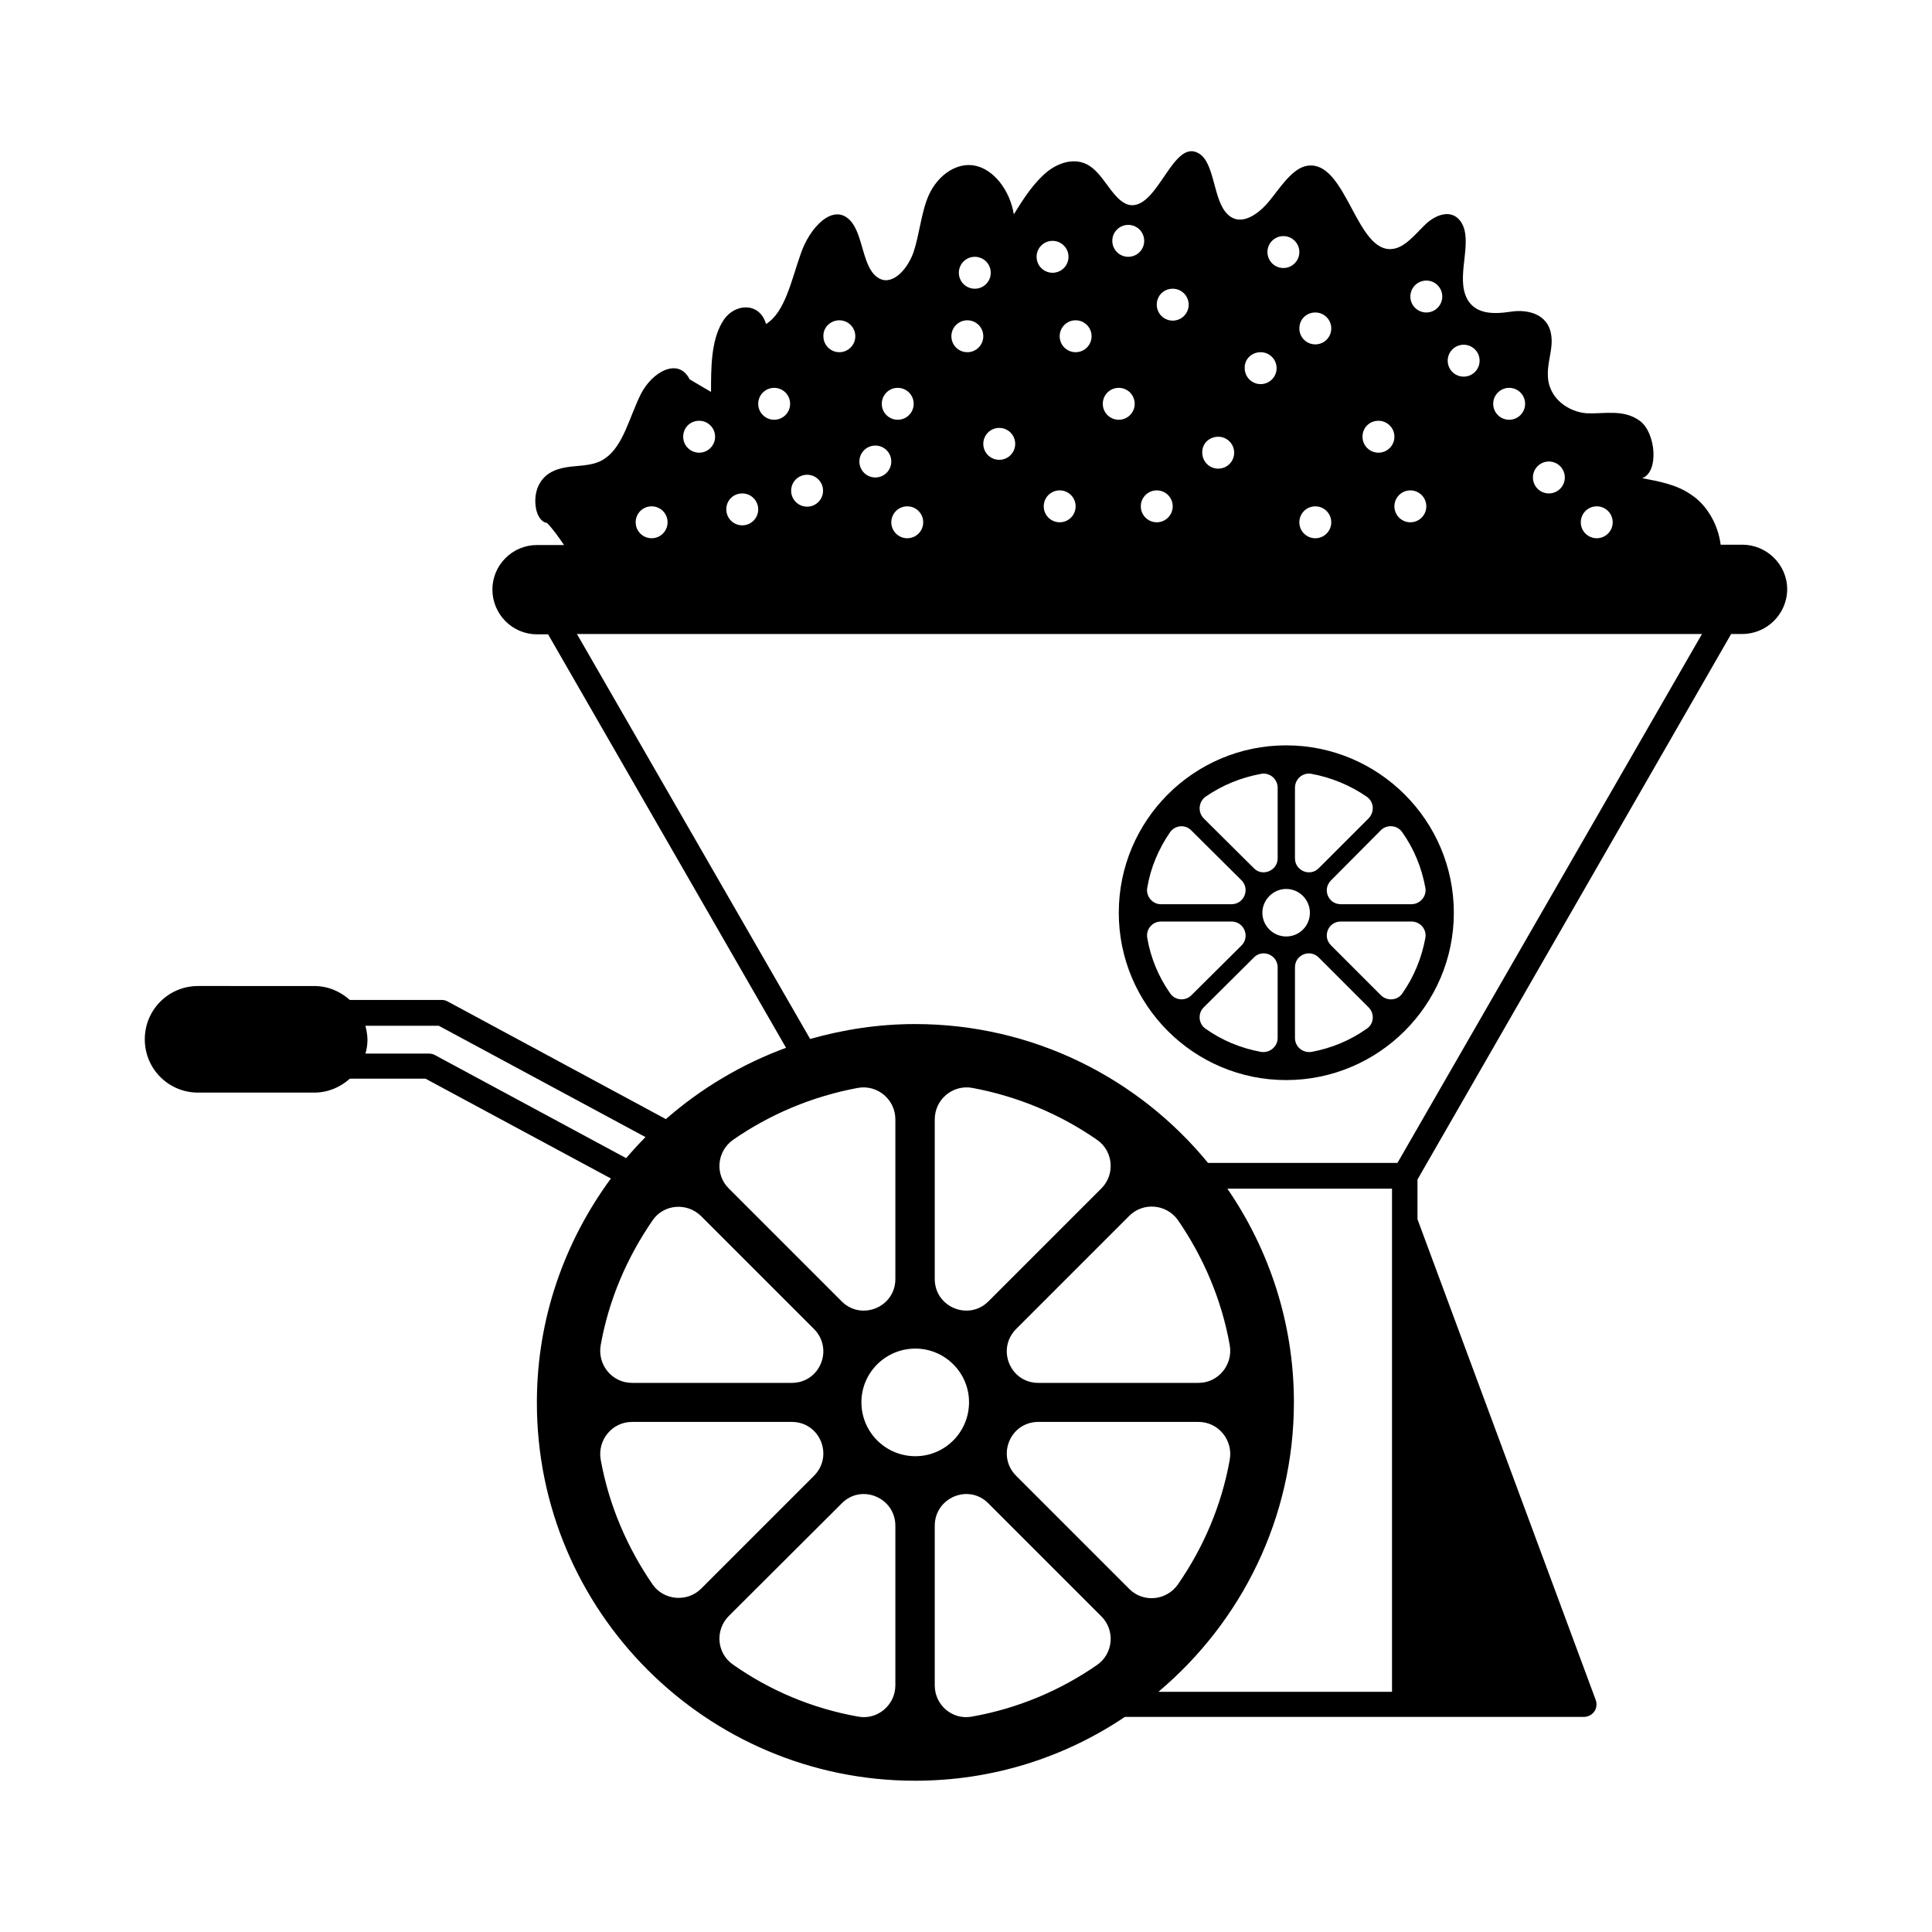 <?xml version="1.0" encoding="UTF-8"?>
<!-- Uploaded to: SVG Find, www.svgfind.com, Generator: SVG Find Mixer Tools -->
<svg fill="#000000" width="800px" height="800px" version="1.1" viewBox="144 144 512 512" xmlns="http://www.w3.org/2000/svg">
 <g>
  <path d="m605.75 288.35h-5.758c-0.719-5.668-3.867-10.617-7.648-13.137-4.047-2.879-8.637-3.598-13.137-4.5 4.5-1.621 3.598-11.965-0.539-15.113-4.32-3.238-9.355-1.891-14.035-2.07-4.769-0.27-10.438-3.867-10.438-10.258-0.09-3.598 1.441-6.926 0.898-10.438-0.809-5.848-6.566-6.926-10.887-6.207-4.32 0.629-9.895 0.898-11.875-4.5-2.16-5.938 2.07-14.484-1.168-19.344-2.43-3.508-6.566-1.98-9.355 0.629-2.789 2.699-5.488 6.207-8.816 6.566-9.352 1.09-12.051-22.121-21.59-22.121-4.227-0.09-7.469 4.949-10.617 8.906-3.059 3.957-7.918 7.469-11.426 4.047-3.957-3.688-3.328-13.766-7.738-16.195-6.656-3.867-10.617 14.125-17.812 13.766-4.227-0.359-6.656-7.016-10.348-9.895-3.508-2.879-8.188-1.891-11.785 0.898-3.598 2.879-6.297 7.016-8.996 11.426-1.078-6.477-5.309-11.785-10.078-12.863-4.68-1.078-9.805 2.07-12.414 7.648-2.07 4.59-2.43 10.258-4.137 15.383-1.801 4.859-5.938 8.996-9.445 6.566-4.137-2.699-3.777-11.516-7.379-15.203-4.5-4.59-10.707 1.98-13.047 8.996-2.43 6.836-4.137 15.473-9.176 18.531-1.711-6.027-8.727-5.578-11.605-0.449-2.969 4.949-2.969 12.145-2.969 18.441-1.891-1.078-3.777-2.25-5.668-3.328-2.969-5.938-9.984-1.98-12.957 3.957-2.969 5.938-4.59 13.586-9.355 16.914-2.699 1.98-6.027 1.891-9.086 2.25-3.148 0.359-6.656 1.258-8.457 4.68-1.98 3.508-1.078 9.805 2.07 10.258 1.711 1.801 3.148 3.867 4.5 5.848h-7.199c-6.477 0-11.785 5.309-11.785 11.785 0 6.566 5.309 11.875 11.785 11.875h2.969l63.066 109.58c-11.785 4.32-22.582 10.797-31.848 18.895l-57.578-31.039c-0.625-0.359-1.164-0.539-1.797-0.539h-24.379c-2.519-2.25-5.758-3.688-9.445-3.688l-30.77-0.004c-7.828 0-14.125 6.297-14.125 14.125 0 7.828 6.297 14.125 14.125 14.125h30.77c3.688 0 6.926-1.441 9.445-3.688h20.062l49.121 26.449c-12.234 16.645-19.613 37.066-19.613 59.289-0.09 55.328 44.895 100.31 100.22 100.31 20.602 0 39.676-6.207 55.598-16.914h121.63c1.078 0 2.16-0.539 2.789-1.441 0.629-0.898 0.719-2.07 0.359-3.059l-47.23-127.39v-10.527l83.129-144.57h2.969c6.477 0 11.875-5.309 11.875-11.875 0-6.477-5.398-11.785-11.875-11.785zm-185.15-10.168c0-2.34 1.891-4.227 4.227-4.227 2.34 0 4.227 1.891 4.227 4.227 0 2.34-1.891 4.227-4.227 4.227-2.34 0.004-4.227-1.887-4.227-4.227zm67.742 4.231c0-2.34 1.891-4.227 4.227-4.227 2.34 0 4.227 1.891 4.227 4.227 0 2.34-1.891 4.227-4.227 4.227-2.336 0-4.227-1.887-4.227-4.227zm78.812-4.231c2.34 0 4.227 1.891 4.227 4.227 0 2.34-1.891 4.227-4.227 4.227-2.34 0-4.227-1.891-4.227-4.227-0.004-2.336 1.887-4.227 4.227-4.227zm-12.688-11.875c2.34 0 4.227 1.891 4.227 4.227 0 2.34-1.891 4.227-4.227 4.227-2.34 0-4.227-1.891-4.227-4.227 0-2.336 1.891-4.227 4.227-4.227zm-10.523-19.523c2.34 0 4.227 1.891 4.227 4.227 0 2.34-1.891 4.227-4.227 4.227-2.34 0-4.227-1.891-4.227-4.227-0.004-2.336 1.887-4.227 4.227-4.227zm-12.059-11.426c2.34 0 4.227 1.891 4.227 4.227 0 2.34-1.891 4.227-4.227 4.227-2.34 0-4.227-1.891-4.227-4.227 0-2.336 1.891-4.227 4.227-4.227zm-9.895-17.004c2.34 0 4.227 1.891 4.227 4.227 0 2.34-1.891 4.227-4.227 4.227-2.34 0-4.227-1.891-4.227-4.227 0-2.336 1.887-4.227 4.227-4.227zm-4.227 55.602c2.34 0 4.227 1.891 4.227 4.227 0 2.34-1.891 4.227-4.227 4.227-2.34 0-4.227-1.891-4.227-4.227-0.004-2.34 1.887-4.227 4.227-4.227zm-8.457-18.445c2.34 0 4.227 1.891 4.227 4.227 0 2.34-1.891 4.227-4.227 4.227-2.34 0-4.227-1.891-4.227-4.227-0.004-2.426 1.887-4.227 4.227-4.227zm-16.734-28.699c2.34 0 4.227 1.891 4.227 4.227 0 2.34-1.891 4.227-4.227 4.227-2.34 0-4.227-1.891-4.227-4.227-0.004-2.426 1.887-4.227 4.227-4.227zm-8.457-20.242c2.34 0 4.227 1.891 4.227 4.227 0 2.34-1.891 4.227-4.227 4.227-2.34 0-4.227-1.891-4.227-4.227-0.004-2.336 1.887-4.227 4.227-4.227zm-6.027 30.77c2.34 0 4.227 1.891 4.227 4.227 0 2.34-1.891 4.227-4.227 4.227-2.34 0-4.227-1.891-4.227-4.227-0.094-2.426 1.887-4.227 4.227-4.227zm-11.246 22.402c2.34 0 4.227 1.891 4.227 4.227 0 2.34-1.891 4.227-4.227 4.227-2.34 0-4.227-1.891-4.227-4.227-0.094-2.43 1.887-4.227 4.227-4.227zm-12.055-39.227c2.34 0 4.227 1.891 4.227 4.227 0 2.34-1.891 4.227-4.227 4.227-2.34 0-4.227-1.891-4.227-4.227-0.004-2.426 1.887-4.227 4.227-4.227zm-4.231 53.441c2.34 0 4.227 1.891 4.227 4.227 0 2.34-1.891 4.227-4.227 4.227-2.34 0-4.227-1.891-4.227-4.227 0-2.34 1.887-4.227 4.227-4.227zm-7.555-70.355c2.34 0 4.227 1.891 4.227 4.227 0 2.34-1.891 4.227-4.227 4.227-2.34 0-4.227-1.891-4.227-4.227-0.004-2.336 1.887-4.227 4.227-4.227zm-2.519 43.184c2.34 0 4.227 1.891 4.227 4.227 0 2.34-1.891 4.227-4.227 4.227-2.34 0-4.227-1.891-4.227-4.227-0.004-2.336 1.887-4.227 4.227-4.227zm-11.426-17.902c2.34 0 4.227 1.891 4.227 4.227 0 2.34-1.891 4.227-4.227 4.227-2.34 0-4.227-1.891-4.227-4.227-0.004-2.336 1.887-4.227 4.227-4.227zm-6.117-21.051c2.34 0 4.227 1.891 4.227 4.227 0 2.34-1.891 4.227-4.227 4.227-2.34 0-4.227-1.891-4.227-4.227-0.004-2.34 1.887-4.227 4.227-4.227zm-9.898 53.797c0 2.34-1.891 4.227-4.227 4.227-2.34 0-4.227-1.891-4.227-4.227 0-2.34 1.891-4.227 4.227-4.227 2.336 0 4.227 1.891 4.227 4.227zm-10.707-49.57c2.34 0 4.227 1.891 4.227 4.227 0 2.34-1.891 4.227-4.227 4.227-2.34 0-4.227-1.891-4.227-4.227 0-2.336 1.891-4.227 4.227-4.227zm-1.977 16.824c2.34 0 4.227 1.891 4.227 4.227 0 2.34-1.891 4.227-4.227 4.227-2.34 0-4.227-1.891-4.227-4.227-0.004-2.336 1.887-4.227 4.227-4.227zm-11.695 53.531c0 2.34-1.891 4.227-4.227 4.227-2.34 0-4.227-1.891-4.227-4.227 0-2.34 1.891-4.227 4.227-4.227 2.336-0.004 4.227 1.887 4.227 4.227zm-6.75-35.629c2.34 0 4.227 1.891 4.227 4.227 0 2.34-1.891 4.227-4.227 4.227-2.34 0-4.227-1.891-4.227-4.227 0-2.336 1.891-4.227 4.227-4.227zm-5.938 15.297c2.34 0 4.227 1.891 4.227 4.227 0 2.34-1.891 4.227-4.227 4.227-2.34 0-4.227-1.891-4.227-4.227 0-2.34 1.887-4.227 4.227-4.227zm-9.535-33.199c2.34 0 4.227 1.891 4.227 4.227 0 2.34-1.891 4.227-4.227 4.227-2.34 0-4.227-1.891-4.227-4.227-0.094-2.336 1.887-4.227 4.227-4.227zm-8.547 40.934c2.34 0 4.227 1.891 4.227 4.227 0 2.34-1.891 4.227-4.227 4.227-2.34 0-4.227-1.891-4.227-4.227 0-2.426 1.977-4.227 4.227-4.227zm-8.727-23.031c2.34 0 4.227 1.891 4.227 4.227 0 2.34-1.891 4.227-4.227 4.227-2.34 0-4.227-1.891-4.227-4.227-0.004-2.336 1.887-4.227 4.227-4.227zm-8.457 27.98c2.34 0 4.227 1.891 4.227 4.227 0 2.34-1.891 4.227-4.227 4.227-2.34 0-4.227-1.891-4.227-4.227 0-2.426 1.887-4.227 4.227-4.227zm-11.426-19.254c2.34 0 4.227 1.891 4.227 4.227 0 2.34-1.891 4.227-4.227 4.227-2.34 0-4.227-1.891-4.227-4.227 0-2.426 1.887-4.227 4.227-4.227zm-12.594 22.672c2.34 0 4.227 1.891 4.227 4.227 0 2.34-1.891 4.227-4.227 4.227-2.34 0-4.227-1.891-4.227-4.227-0.004-2.336 1.887-4.227 4.227-4.227zm21.59 167.88c9.715-6.746 20.961-11.516 33.109-13.766 5.129-0.898 9.895 3.059 9.895 8.367v42.285c0 7.469-8.996 11.156-14.215 5.938l-29.957-29.957c-3.691-3.691-3.148-9.809 1.168-12.867zm-79.078-22.492c-0.449-0.27-1.078-0.359-1.621-0.359h-16.734c0.359-1.168 0.539-2.43 0.539-3.688 0-1.258-0.27-2.519-0.539-3.688h19.434l54.789 29.508c-1.801 1.801-3.508 3.688-5.129 5.578zm57.758 43.812c2.969-4.32 9.176-4.769 12.863-1.078l29.867 29.867c5.309 5.309 1.621 14.305-5.848 14.305h-42.375c-5.219 0-9.176-4.769-8.277-9.984 2.164-12.148 7.019-23.305 13.77-33.109zm0 96.535c-6.746-9.805-11.605-21.051-13.766-33.109-0.898-5.219 3.059-9.984 8.277-9.984h42.375c7.469 0 11.156 8.996 5.848 14.305l-29.867 29.867c-3.691 3.688-9.898 3.148-12.867-1.078zm64.324 26.719c0 5.219-4.769 9.266-9.895 8.277-12.145-2.16-23.391-6.926-33.109-13.766-4.32-2.969-4.859-9.086-1.168-12.863l29.957-29.867c5.219-5.309 14.215-1.531 14.215 5.938zm-8.996-75.031c0-7.828 6.387-14.215 14.305-14.215 7.828 0 14.215 6.387 14.215 14.215 0 7.918-6.387 14.305-14.215 14.305-7.918 0-14.305-6.387-14.305-14.305zm83.848-48.312c6.746 9.805 11.605 21.051 13.766 33.199 0.898 5.219-3.059 9.984-8.277 9.984h-42.465c-7.469 0-11.156-8.996-5.848-14.305l29.957-29.957c3.691-3.691 9.809-3.148 12.867 1.078zm-12.863 97.793-29.957-29.957c-5.309-5.309-1.621-14.305 5.848-14.305h42.465c5.219 0 9.176 4.769 8.277 9.984-2.16 12.145-7.016 23.391-13.766 33.109-3.062 4.316-9.18 4.856-12.867 1.168zm-7.379-106.16-29.957 29.957c-5.219 5.219-14.215 1.531-14.215-5.938v-42.285c0-5.309 4.769-9.266 9.895-8.367 12.145 2.25 23.391 7.016 33.109 13.766 4.316 2.973 4.856 9.18 1.168 12.867zm-44.172 131.71v-42.285c0-7.469 8.996-11.246 14.215-5.938l29.957 29.957c3.688 3.688 3.148 9.895-1.168 12.863-9.715 6.746-20.961 11.516-33.109 13.676-5.129 0.992-9.895-2.965-9.895-8.273zm59.375 1.617c21.863-18.441 35.805-45.973 35.805-76.652 0-20.961-6.566-40.484-17.633-56.59h43.633v133.33l-61.805 0.008zm63.246-140.07h-50.199c-18.441-22.492-46.422-36.797-77.641-36.797-9.625 0-18.984 1.441-27.801 3.957l-61.805-107.33h298.15z"/>
  <path d="m484.84 430.23c24.473 0 44.441-19.883 44.441-44.352 0-24.473-19.973-44.352-44.441-44.352-24.473 0-44.352 19.883-44.352 44.352s19.883 44.352 44.352 44.352zm-2.25-11.156c0 2.34-2.16 4.047-4.41 3.688-5.398-0.988-10.348-3.059-14.664-6.117-1.891-1.258-2.16-4.047-0.539-5.668l13.316-13.227c2.25-2.34 6.297-0.719 6.297 2.609zm23.574-2.43c-4.32 3.059-9.266 5.129-14.574 6.117-2.34 0.359-4.41-1.348-4.41-3.688v-18.715c0-3.328 3.957-4.949 6.297-2.609l13.227 13.227c1.617 1.621 1.438 4.41-0.539 5.668zm9.445-9.355c-1.258 1.891-4.047 2.07-5.668 0.449l-13.227-13.227c-2.34-2.34-0.719-6.297 2.609-6.297h18.715c2.34 0 4.137 2.07 3.688 4.41-0.988 5.309-3.059 10.348-6.117 14.664zm0-42.734c3.059 4.32 5.129 9.266 6.117 14.664 0.449 2.25-1.348 4.41-3.688 4.41h-18.715c-3.328 0-4.949-3.957-2.609-6.297l13.227-13.316c1.617-1.617 4.406-1.348 5.668 0.539zm-28.43-11.785c0-2.34 2.07-4.137 4.41-3.688 5.309 0.988 10.258 3.059 14.574 6.027 1.98 1.348 2.16 4.047 0.539 5.758l-13.227 13.227c-2.34 2.34-6.297 0.629-6.297-2.609zm3.957 33.109c0 3.508-2.789 6.297-6.297 6.297-3.418 0-6.297-2.789-6.297-6.297 0-3.418 2.879-6.297 6.297-6.297 3.508 0 6.297 2.879 6.297 6.297zm-27.617-30.77c4.32-2.969 9.266-5.039 14.664-6.027 2.25-0.449 4.41 1.348 4.41 3.688v18.715c0 3.238-4.047 4.949-6.297 2.609l-13.316-13.227c-1.621-1.711-1.352-4.41 0.539-5.758zm-9.449 9.445c1.348-1.891 4.047-2.16 5.668-0.449l13.316 13.227c2.25 2.34 0.629 6.297-2.699 6.297h-18.715c-2.25 0-4.047-2.16-3.598-4.41 0.902-5.394 3.059-10.344 6.027-14.664zm-2.426 23.664h18.715c3.328 0 4.949 3.957 2.699 6.297l-13.316 13.227c-1.621 1.621-4.32 1.441-5.668-0.539-2.969-4.227-5.129-9.266-6.027-14.574-0.453-2.344 1.348-4.41 3.598-4.41z"/>
 </g>
</svg>